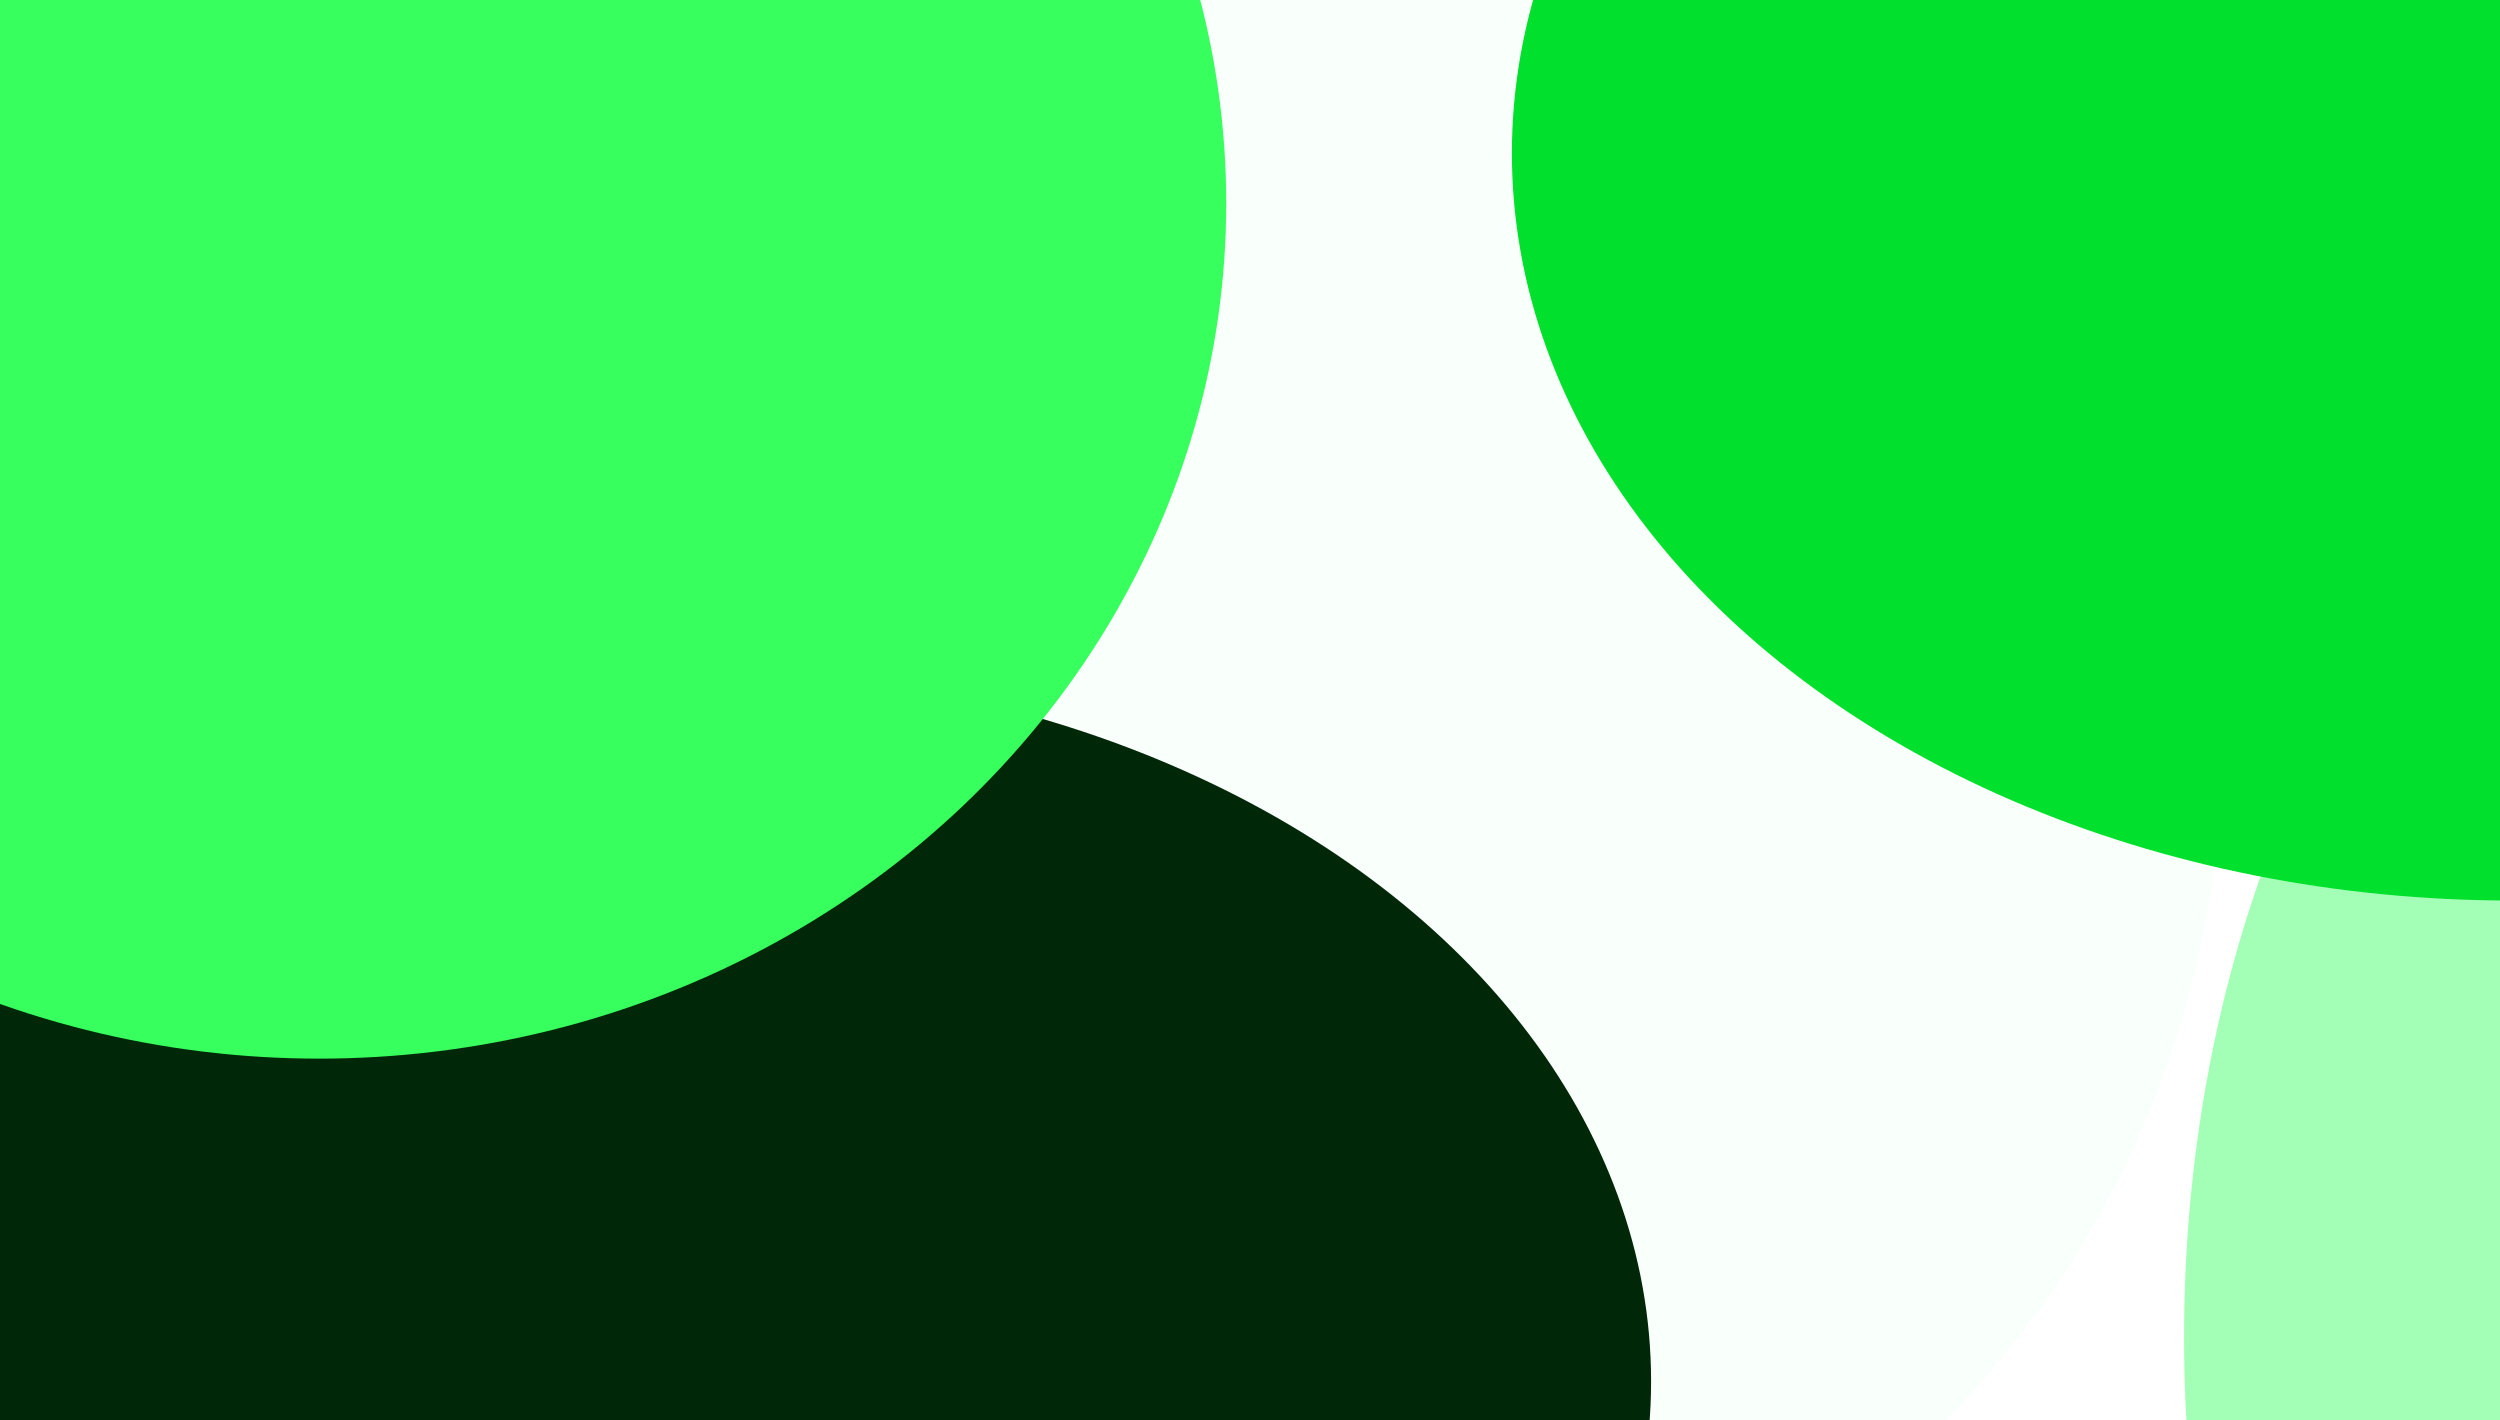 <svg id="gradientsvg" width="676px" height="384px" viewBox="0 0 338 192" fill="none" xmlns="http://www.w3.org/2000/svg">
      <defs>
        <filter id="blur1" x="-140" y="-140" width="680" height="580" filterUnits="userSpaceOnUse" color-interpolation-filters="sRGB">
        <feFlood flood-opacity="0" result="BackgroundImageFix"></feFlood>
        <feBlend mode="normal" in="SourceGraphic" in2="BackgroundImageFIx" result="shape"></feBlend>
        <feGaussianBlur stdDeviation="60" result="effect1_backgroundBlur"></feGaussianBlur>
        </filter>
      </defs>
      <rect id="gradientrectangle" width="50vh" height="37.5vh" fill="#00841a"></rect>
      <g filter="url(#blur1)">
      <ellipse id="gradientcircle1" cx="180" cy="100" rx="120.417" ry="126.987" fill="#f9fffa"></ellipse>
      <ellipse id="gradientcircle2" cx="93.005" cy="186.761" rx="130.222" ry="96.328" fill="#002808"></ellipse>
      <ellipse id="gradientcircle3" cx="383.998" cy="180.778" rx="88.713" ry="132.901" fill="#a4ffb6"></ellipse>
      <ellipse id="gradientcircle4" cx="339.594" cy="20.712" rx="135.185" ry="101.04" fill="#00e02c"></ellipse>
      <ellipse id="gradientcircle5" cx="43.15" cy="27.481" rx="122.634" ry="115.647" fill="#36ff5e"></ellipse>
      </g>
    </svg>